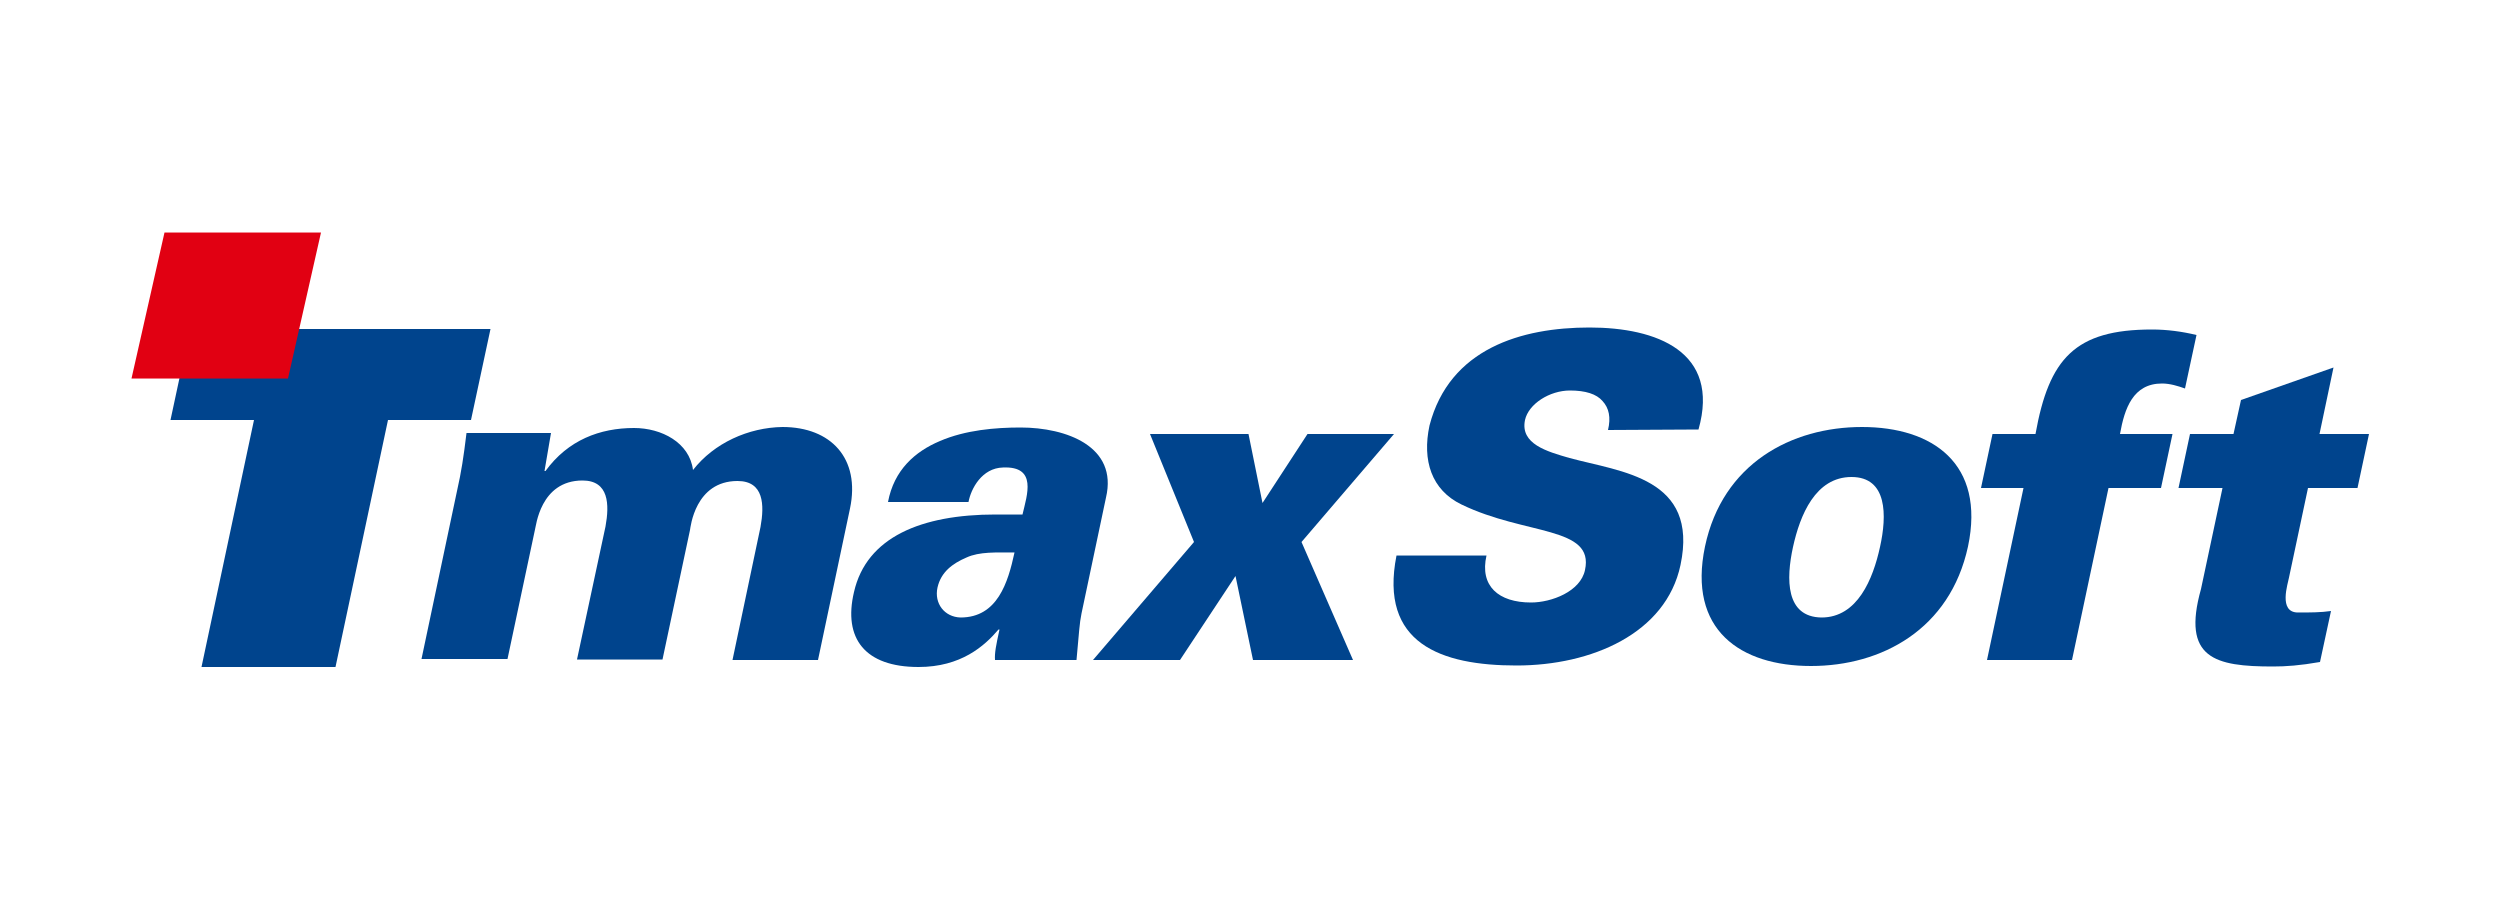 <?xml version="1.0" encoding="utf-8"?>
<!-- Generator: Adobe Illustrator 25.3.1, SVG Export Plug-In . SVG Version: 6.00 Build 0)  -->
<svg version="1.1" id="圖層_1" xmlns="http://www.w3.org/2000/svg" xmlns:xlink="http://www.w3.org/1999/xlink" x="0px" y="0px"
	 viewBox="0 0 500 180" style="enable-background:new 0 0 500 180;" xml:space="preserve">
<style type="text/css">
	.st0{fill:#00448D;}
	.st1{fill:#E10012;}
</style>
<g>
	<polygon class="st0" points="50.8,84 34.1,84 38,65.8 98.1,65.8 94.2,84 77.6,84 67.1,133.4 40.3,133.4 	"/>
	<polygon class="st1" points="57.6,75.7 26.3,75.7 32.9,46.5 64.2,46.5 	"/>
	<path class="st0" d="M108.9,94.2h0.2c4.5-6.2,10.9-8.6,17.7-8.6c5.5,0,11.1,2.9,11.8,8.4c4.2-5.4,11.1-8.5,17.9-8.6
		c9.7,0,15.6,6.3,13.5,16.3l-6.4,30.3h-17.1l5.6-26.6c0.8-4.4,0.7-9.2-4.6-9.2c-8.5,0-9.4,9.3-9.5,9.8l-5.5,25.9h-17.1l5.7-26.6
		c0.8-4.4,0.7-9.2-4.6-9.2c-8.5,0-9.3,9.3-9.5,9.8l-5.5,25.9H84.3l7.1-33.6c0.9-4,1.3-6.7,1.9-11.6h16.9L108.9,94.2z"/>
	<path class="st0" d="M187.5,117.5c0.7-3.1,3-4.8,5.8-6c2.6-1.2,6-1,9.6-1c-1.3,6-3.4,13-10.8,13
		C188.9,123.4,186.8,120.7,187.5,117.5 M215.3,132c0.5-5.4,0.6-7.4,1-9.3l4.9-23.2c2.4-10.2-7.9-14-17.1-14c-5,0-11,0.5-16.1,2.7
		c-5,2.1-9.2,5.8-10.4,12.2h16.1c0.5-2.7,2.7-6.8,6.9-6.9c6.9-0.3,4.8,5.5,3.9,9.4h-5.4c-14.8,0-25.8,4.5-28.3,15.5
		c-2.2,9.3,2.2,15,12.9,15c8.5,0,13.2-4.2,16-7.5h0.2c-0.7,3.2-1,4.7-0.9,6.1L215.3,132L215.3,132z"/>
	<polygon class="st0" points="236,132 218.6,132 238.8,108.4 230,86.8 249.7,86.8 252.5,100.6 261.5,86.8 278.8,86.8 260.3,108.4 
		270.6,132 250.6,132 247.1,115.2 	"/>
	<path class="st0" d="M321.6,86c0.6-2.5,0.2-4.4-1.1-5.8c-1.2-1.4-3.4-2.1-6.5-2.1c-4.1,0-8.3,2.7-9,5.9c-1,4.8,4.4,6.3,8.9,7.6
		c10.3,2.8,25.9,3.9,22.2,21.4c-2.9,13.7-17.8,20.1-32.8,20.1c-15.1,0-27.5-4.4-24-22h18c-1.4,6.1,2.4,9.4,8.9,9.4
		c4.1,0,9.9-2.2,10.8-6.5c1.9-8.8-11.9-6.9-24.7-13.1c-6-2.9-7.9-8.8-6.4-15.8c4-15.4,18.4-19.6,32-19.6c13.4,0,26.2,4.8,21.8,20.4
		L321.6,86L321.6,86z"/>
	<path class="st0" d="M358.6,109.4c1.4-6.4,4.5-14,11.7-14s7.1,7.7,5.7,14c-1.4,6.4-4.5,14.1-11.7,14.1
		C357.1,123.4,357.2,115.8,358.6,109.4 M372.4,85.4c-14.1,0-27.9,7.3-31.4,23.9c-3.5,16.7,7.1,23.9,21.2,23.9
		c14.1,0,27.8-7.3,31.4-23.9C397.1,92.7,386.5,85.4,372.4,85.4"/>
	<path class="st0" d="M397.4,132l7.3-34.4h-8.5l2.3-10.8h8.6c2.7-15.1,7.9-20.9,23.3-20.9c3,0,6,0.4,8.9,1.1l-2.3,10.7
		c-1.4-0.5-3-1-4.6-1c-5.8,0-7.5,5-8.4,10.1h10.5l-2.3,10.8h-10.5l-7.3,34.4L397.4,132L397.4,132z"/>
	<path class="st0" d="M446.7,86.8l1.5-6.8l18.5-6.5l-2.8,13.3h9.9l-2.3,10.8h-9.9l-3.8,17.9c-0.2,1.2-2.2,7,1.8,7
		c2.3,0,4.6,0,6.6-0.3l-2.2,10.2c-4,0.7-6.8,0.9-9.4,0.9c-11.6,0-18.3-1.6-14.4-15.5l4.3-20.2h-8.8l2.3-10.8L446.7,86.8L446.7,86.8z
		"/>
</g>
</svg>
